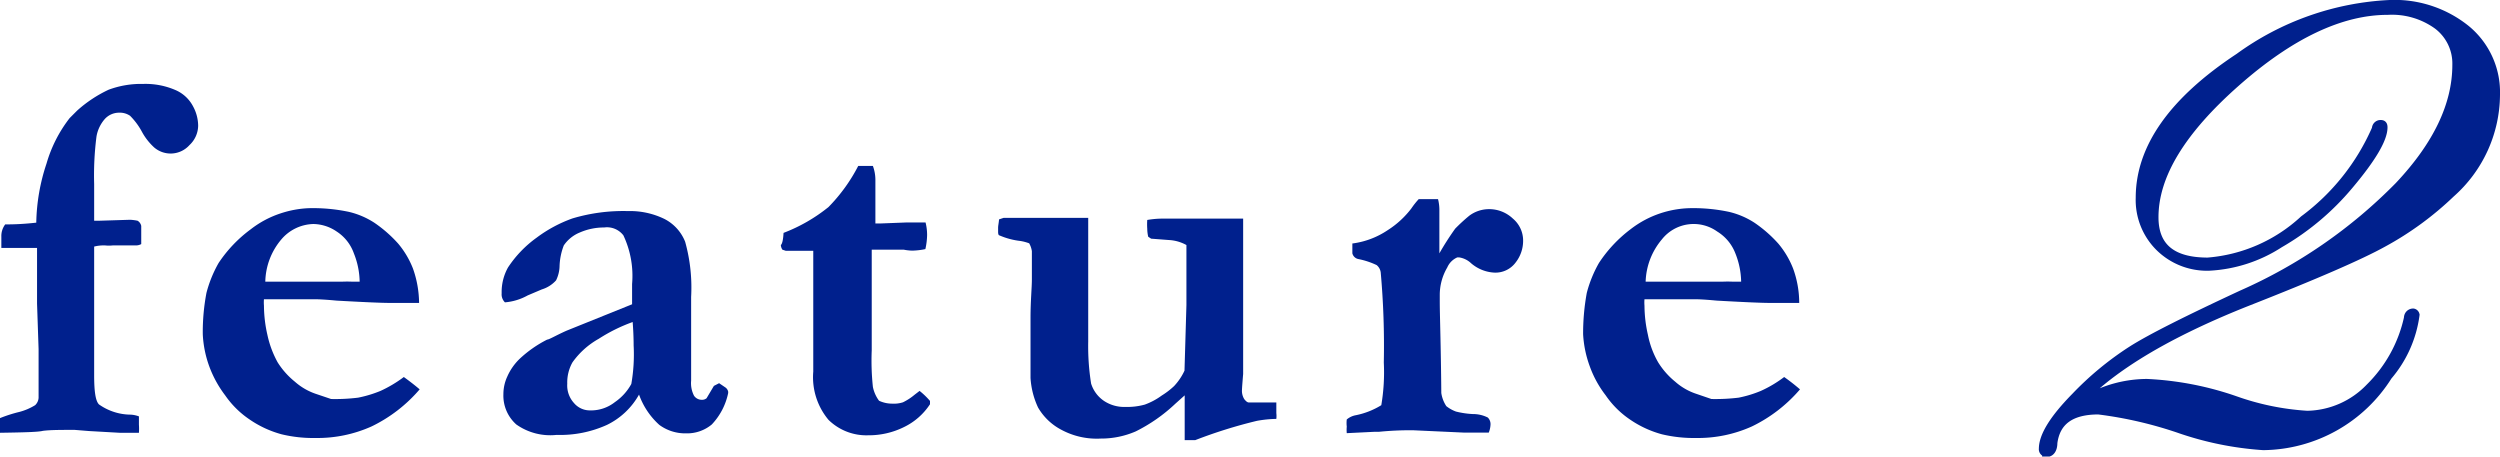 <svg xmlns="http://www.w3.org/2000/svg" viewBox="0 0 129.57 23.66"><defs><style>.cls-1,.cls-2{fill:#00208d;}.cls-2{stroke:#00208d;stroke-miterlimit:10;stroke-width:0.5px;}</style></defs><title>Asset 11</title><g id="Layer_2" data-name="Layer 2"><g id="contents"><path class="cls-1" d="M0,22.43v-.76a7.3,7.3,0,0,1,1-.32A3,3,0,0,0,1.82,21,.57.57,0,0,0,2,20.62v-.31C2,19.47,2,19,2,18.89s0-.19,0-.34v-.46l-.08-2.36,0-2.62,0-.26-.73,0H.3l-.23,0c0-.25,0-.45,0-.59a1,1,0,0,1,.2-.63c.27,0,.81,0,1.61-.09a10.17,10.17,0,0,1,.53-3.06A7,7,0,0,1,3.61,6.12L4,5.73A6.65,6.65,0,0,1,5.63,4.65a4.83,4.83,0,0,1,1.79-.3,3.9,3.9,0,0,1,1.68.32,1.85,1.85,0,0,1,.91.85,2.13,2.13,0,0,1,.26,1,1.4,1.4,0,0,1-.45,1A1.31,1.31,0,0,1,8,7.65a3.09,3.09,0,0,1-.66-.85A3.55,3.55,0,0,0,6.74,6a.94.94,0,0,0-.57-.16,1,1,0,0,0-.74.33A1.84,1.84,0,0,0,5,7.08a15.86,15.86,0,0,0-.12,2.46l0,1.51,0,.39.26,0,1.61-.05a2.63,2.63,0,0,1,.38.05.41.41,0,0,1,.19.27l0,.26v.37c0,.05,0,.16,0,.31a.57.57,0,0,1-.29.07H6.84l-1,0a1.92,1.92,0,0,1-.39,0H5.29a2,2,0,0,0-.41.06v.67c0,.06,0,.16,0,.3,0,.52,0,.88,0,1.07v2l0,1.46,0,1.17c0,.83.07,1.33.25,1.51a2.87,2.87,0,0,0,1.64.53,1.43,1.43,0,0,1,.43.09c0,.22,0,.36,0,.43a2.87,2.87,0,0,1,0,.42h-1l-1.59-.09-.74-.06c-.71,0-1.26,0-1.65.05C2,22.39,1.29,22.41,0,22.43Z"/><path class="cls-1" d="M10.7,15.18a6.34,6.34,0,0,1,.63-1.55A6.93,6.93,0,0,1,13,11.88a5.12,5.12,0,0,1,1.57-.83A5.29,5.29,0,0,1,16,10.79a9,9,0,0,1,2.08.19,4.17,4.17,0,0,1,1.33.57,6.76,6.76,0,0,1,1.23,1.08,4.62,4.62,0,0,1,.76,1.28,5.45,5.45,0,0,1,.32,1.79l-1.52,0q-.63,0-2.76-.12c-.53-.05-.9-.07-1.1-.07l-1.47,0H13.68a2,2,0,0,0,0,.33,6.91,6.91,0,0,0,.18,1.52,5.18,5.18,0,0,0,.53,1.42,4.06,4.06,0,0,0,.89,1,3.17,3.17,0,0,0,1.08.63l.8.27a9.69,9.69,0,0,0,1.4-.07,6.14,6.14,0,0,0,1.16-.35,6.52,6.52,0,0,0,1.21-.72c.33.24.6.45.82.64a7.67,7.67,0,0,1-2.49,1.92,6.84,6.84,0,0,1-2.9.6,7,7,0,0,1-1.76-.19,5.41,5.41,0,0,1-1.65-.76,4.79,4.79,0,0,1-1.28-1.26A5.77,5.77,0,0,1,10.85,19a5.63,5.63,0,0,1-.34-1.67A10.81,10.81,0,0,1,10.7,15.18Zm7.94-.58a4.1,4.1,0,0,0-.3-1.47A2.23,2.23,0,0,0,17.45,12a2.19,2.19,0,0,0-1.21-.39,2.25,2.25,0,0,0-1.66.8,3.49,3.49,0,0,0-.83,2.19l3.12,0,.84,0a5.59,5.59,0,0,1,.56,0Z"/><path class="cls-1" d="M37.27,19.86l.31.21a.36.36,0,0,1,.16.23v.07A3.35,3.35,0,0,1,36.89,22a2,2,0,0,1-1.33.46,2.26,2.26,0,0,1-1.39-.44,3.85,3.85,0,0,1-1.05-1.57,3.81,3.81,0,0,1-1.66,1.57,5.87,5.87,0,0,1-2.61.52A3.05,3.05,0,0,1,26.76,22a2,2,0,0,1-.67-1.57,2.17,2.17,0,0,1,.2-.91,2.9,2.9,0,0,1,.64-.92,6.12,6.12,0,0,1,1.43-1c.1,0,.44-.21,1-.46l3.4-1.37c0-.35,0-.7,0-1.05a4.92,4.92,0,0,0-.45-2.52,1.07,1.07,0,0,0-1-.41,3.12,3.12,0,0,0-1.26.26,1.84,1.84,0,0,0-.83.67A3.27,3.27,0,0,0,29,13.83a1.77,1.77,0,0,1-.18.7,1.63,1.63,0,0,1-.74.47l-.73.31a2.92,2.92,0,0,1-1.18.36A.58.58,0,0,1,26,15.2a2.61,2.61,0,0,1,.33-1.34,5.9,5.9,0,0,1,1.48-1.54,7.07,7.07,0,0,1,1.86-1,9.2,9.2,0,0,1,2.87-.38,4.07,4.07,0,0,1,1.88.4,2.26,2.26,0,0,1,1.09,1.19,8.86,8.86,0,0,1,.31,2.86l0,2.26,0,1.65v.43a1.43,1.43,0,0,0,.15.78.48.48,0,0,0,.4.21.36.36,0,0,0,.25-.08L37,20Zm-4.48-3.17a8.62,8.62,0,0,0-1.76.87,4.16,4.16,0,0,0-1.36,1.22,2.12,2.12,0,0,0-.27,1.11,1.35,1.35,0,0,0,.35,1,1.07,1.07,0,0,0,.82.38,2,2,0,0,0,1.3-.43,2.72,2.72,0,0,0,.85-.94,8.89,8.89,0,0,0,.12-2C32.84,17.49,32.82,17.09,32.79,16.69Z"/><path class="cls-1" d="M40.61,12.07a8.57,8.57,0,0,0,2.33-1.34A8.75,8.75,0,0,0,44.48,8.6h.76a2.11,2.11,0,0,1,.13.75c0,.47,0,.84,0,1.11l0,.8c0,.05,0,.15,0,.32h.31l1.29-.05,1,0a2.67,2.67,0,0,1,.08.65,3.53,3.53,0,0,1-.09.73,3.62,3.62,0,0,1-.69.08,2.6,2.6,0,0,1-.43-.05h-1l-.66,0,0,5.22a12.91,12.91,0,0,0,.06,1.89,1.78,1.78,0,0,0,.32.72,1.6,1.6,0,0,0,.7.15,1.5,1.5,0,0,0,.54-.07,2.92,2.92,0,0,0,.6-.39l.26-.2a3.87,3.87,0,0,1,.54.52l0,.17a3.35,3.35,0,0,1-1.34,1.18,4.1,4.1,0,0,1-1.86.43,2.8,2.8,0,0,1-2.06-.8,3.44,3.44,0,0,1-.79-2.5l0-2.41V13l-.42,0-1,0-.18-.06a.49.49,0,0,1-.08-.24Q40.58,12.6,40.61,12.07Z"/><path class="cls-1" d="M51.78,11.37l.24-.08H56.1l.3,0,0,.91,0,1.34,0,.7,0,2.06v1.41a12.26,12.26,0,0,0,.15,2.17,1.69,1.69,0,0,0,.67.9,1.89,1.89,0,0,0,1.11.31,3.41,3.41,0,0,0,1-.12,3.48,3.48,0,0,0,.88-.47,4,4,0,0,0,.64-.49,3,3,0,0,0,.54-.8l.1-3.4c0-.36,0-.65,0-.88s0-.53,0-.89,0-.56,0-.61V13l0-.3a2.09,2.09,0,0,0-.91-.26l-.92-.07-.15-.1a1.86,1.86,0,0,1-.05-.41,3.26,3.26,0,0,1,0-.46,4.77,4.77,0,0,1,.78-.07l2.11,0,2.08,0,0,1,0,1.31,0,1.63v2.35l0,1.05,0,.71q-.06.72-.06.81a.82.82,0,0,0,.12.5c.09.11.16.17.24.17l1.25,0,.17,0c0,.32,0,.51,0,.55a1.37,1.37,0,0,1,0,.3,6.31,6.31,0,0,0-1,.1,25,25,0,0,0-3.2,1l-.55,0V20.49l-.48.43a8.48,8.48,0,0,1-2.06,1.44,4.51,4.51,0,0,1-1.81.37A3.87,3.87,0,0,1,55,22.27a3,3,0,0,1-1.2-1.15,4.22,4.22,0,0,1-.39-1.53c0-.17,0-1.06,0-2.67v-.44c0-.89.07-1.55.07-2,0-.73,0-1.21,0-1.46a1.17,1.17,0,0,0-.14-.41,2.44,2.44,0,0,0-.45-.12,3.79,3.79,0,0,1-1.09-.29c-.05,0-.07-.09-.07-.18s0-.12,0-.22S51.76,11.58,51.78,11.37Z"/><path class="cls-1" d="M69.8,21.74a1,1,0,0,1,.47-.22A4,4,0,0,0,71.59,21a10.2,10.2,0,0,0,.13-2.21,42.68,42.68,0,0,0-.16-4.67.59.59,0,0,0-.21-.38,4,4,0,0,0-.93-.31.4.4,0,0,1-.33-.3l0-.51a4.25,4.25,0,0,0,1.83-.69,4.72,4.72,0,0,0,1.23-1.13,4,4,0,0,1,.38-.48l1,0a2.26,2.26,0,0,1,.07.52c0,.1,0,.22,0,.36,0,.32,0,.59,0,.8s0,.48,0,1.13a14.68,14.68,0,0,1,.82-1.28,9.11,9.11,0,0,1,.73-.67,1.71,1.71,0,0,1,1-.34,1.78,1.78,0,0,1,1.26.49,1.48,1.48,0,0,1,.53,1.13,1.82,1.82,0,0,1-.4,1.16,1.3,1.3,0,0,1-1.07.51,2,2,0,0,1-1.23-.49,1.14,1.14,0,0,0-.62-.3h-.09a1,1,0,0,0-.52.52,2.81,2.81,0,0,0-.39,1.42l0,.36c0,.68.06,2.25.08,4.73a1.68,1.68,0,0,0,.26.68,1.8,1.8,0,0,0,.5.28,4.5,4.5,0,0,0,.88.13,1.69,1.69,0,0,1,.77.18.48.48,0,0,1,.14.38,1.28,1.28,0,0,1-.09.4H75.86l-2.61-.12a16.24,16.24,0,0,0-1.79.08h-.24l-1.42.07a1.85,1.85,0,0,1,0-.34A1.6,1.6,0,0,1,69.8,21.74Z"/><path class="cls-1" d="M82.24,15.18a6.34,6.34,0,0,1,.63-1.55,7,7,0,0,1,1.64-1.75,5.2,5.2,0,0,1,1.56-.83,5.29,5.29,0,0,1,1.47-.26,8.94,8.94,0,0,1,2.07.19,4.17,4.17,0,0,1,1.33.57,6.76,6.76,0,0,1,1.23,1.08,4.62,4.62,0,0,1,.76,1.28,5.21,5.21,0,0,1,.32,1.79l-1.52,0q-.63,0-2.76-.12c-.53-.05-.89-.07-1.09-.07l-1.48,0H85.23a2,2,0,0,0,0,.33,6.91,6.91,0,0,0,.18,1.52,4.6,4.6,0,0,0,.53,1.42,4,4,0,0,0,.88,1,3.12,3.12,0,0,0,1.09.63l.79.27a10,10,0,0,0,1.41-.07,6,6,0,0,0,1.15-.35,6.21,6.21,0,0,0,1.21-.72,10.4,10.4,0,0,1,.82.64,7.67,7.67,0,0,1-2.49,1.92,6.79,6.79,0,0,1-2.89.6,7.13,7.13,0,0,1-1.77-.19,5.41,5.41,0,0,1-1.65-.76,4.75,4.75,0,0,1-1.27-1.26A5.49,5.49,0,0,1,82.4,19a5.71,5.71,0,0,1-.35-1.67A11.62,11.62,0,0,1,82.24,15.18Zm8-.58a4.1,4.1,0,0,0-.3-1.47A2.29,2.29,0,0,0,89,12a2.1,2.1,0,0,0-2.87.41,3.56,3.56,0,0,0-.84,2.19l3.12,0,.85,0a5.24,5.24,0,0,1,.56,0Z"/><path class="cls-2" d="M129.32,4.9A6.84,6.84,0,0,1,127,10a16.28,16.28,0,0,1-3.5,2.56q-1.8,1-7.1,3.08-6.63,2.64-9.13,5.7a6.34,6.34,0,0,1,4-1.45,16.18,16.18,0,0,1,4.58.89,13.63,13.63,0,0,0,3.73.76,4.63,4.63,0,0,0,3.26-1.43,7.27,7.27,0,0,0,2-3.62c0-.17.12-.25.23-.25a.11.11,0,0,1,.08.08,6.07,6.07,0,0,1-1.41,3.15,7.7,7.7,0,0,1-6.44,3.61,16.61,16.61,0,0,1-4.25-.85,21,21,0,0,0-4.29-1c-1.44,0-2.23.57-2.38,1.72,0,.32-.13.48-.29.48a.15.15,0,0,1-.17-.17c0-.65.55-1.54,1.66-2.67a16,16,0,0,1,2.9-2.4c1-.64,2.95-1.61,5.72-2.9a26.27,26.27,0,0,0,8.15-5.63c2-2.12,3-4.22,3-6.3a2.52,2.52,0,0,0-1-2.08,4.06,4.06,0,0,0-2.6-.76c-2.43,0-5.06,1.24-7.89,3.74s-4.24,4.81-4.24,7c0,1.56.93,2.34,2.8,2.34a8.31,8.31,0,0,0,5-2.19,11.66,11.66,0,0,0,3.76-4.73c0-.14.11-.21.19-.21s.12,0,.12.13c0,.59-.59,1.59-1.78,3a13.39,13.39,0,0,1-3.58,3,7.36,7.36,0,0,1-3.62,1.18,3.47,3.47,0,0,1-2.57-1,3.41,3.41,0,0,1-1-2.53q0-3.87,5.12-7.25A14.42,14.42,0,0,1,123.85.25a5.88,5.88,0,0,1,3.94,1.29A4.19,4.19,0,0,1,129.32,4.9Z"/></g></g></svg>